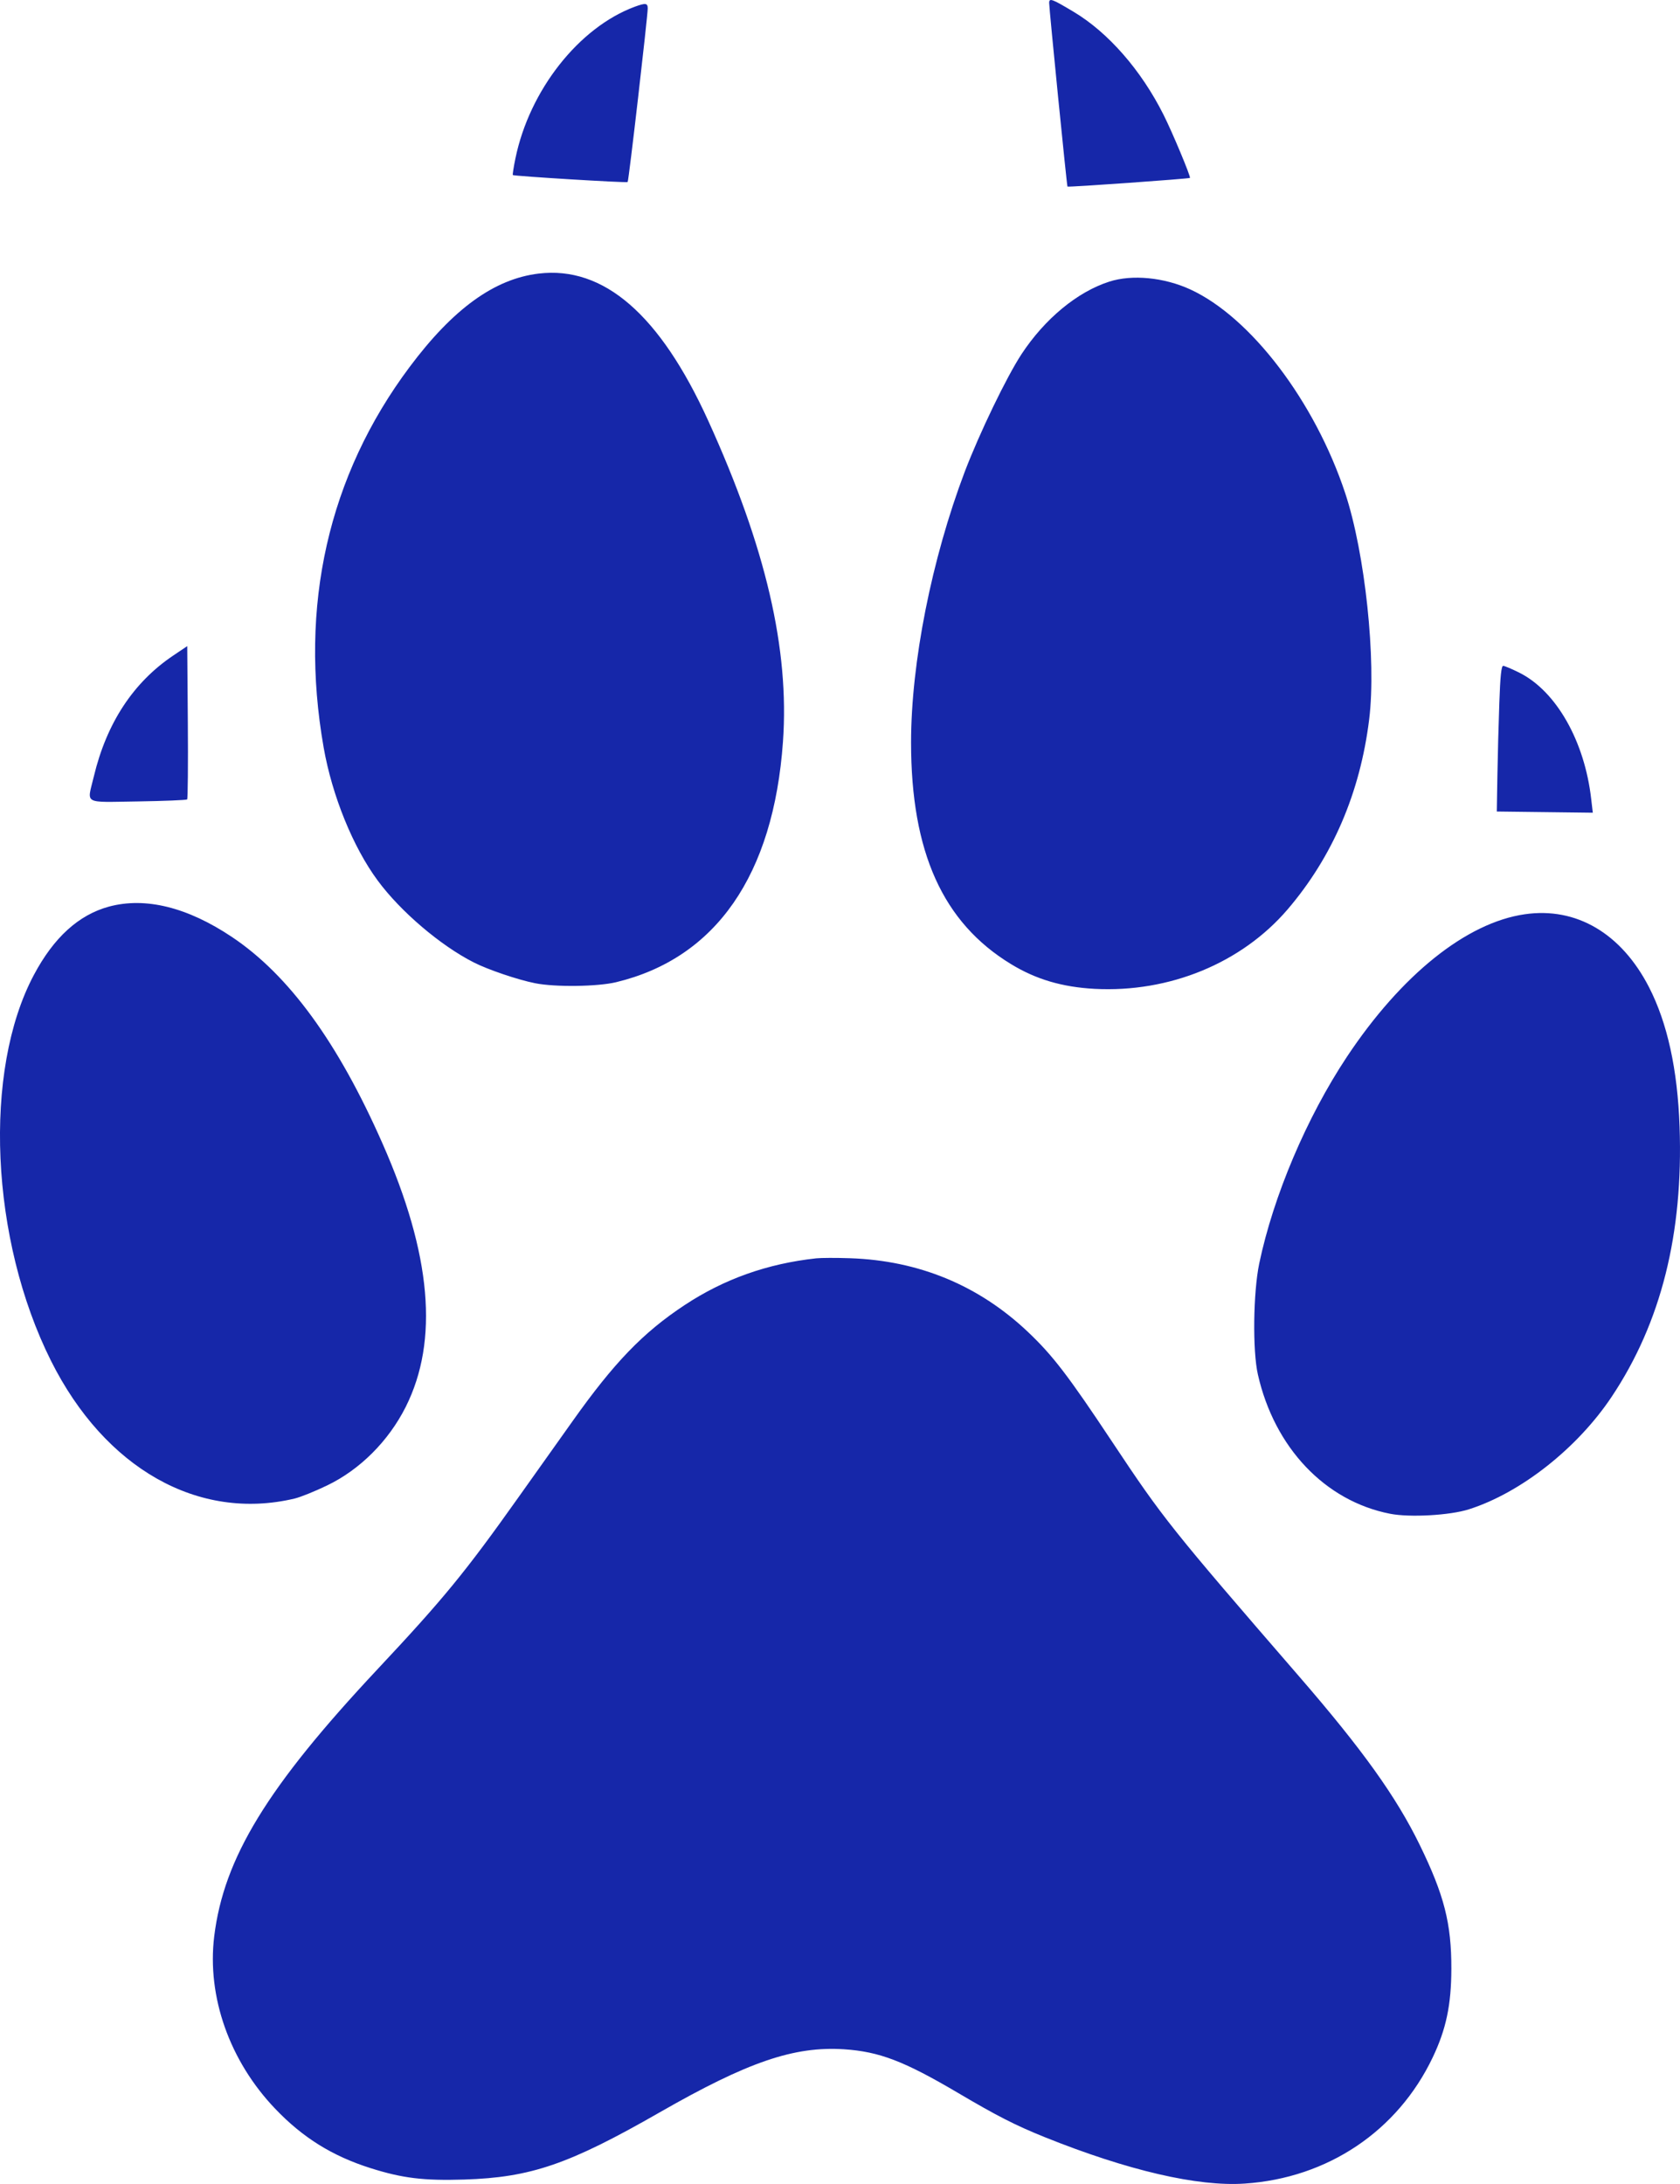 <?xml version="1.0" encoding="UTF-8"?> <svg xmlns="http://www.w3.org/2000/svg" width="20" height="26" viewBox="0 0 20 26" fill="none"><path fill-rule="evenodd" clip-rule="evenodd" d="M12.49 0.034C12.49 0.105 12.7 2.212 12.708 2.221C12.716 2.231 14.155 2.128 14.166 2.118C14.178 2.105 13.957 1.575 13.851 1.365C13.585 0.835 13.192 0.386 12.782 0.141C12.521 -0.015 12.491 -0.026 12.49 0.034ZM7.557 0.08C6.891 0.327 6.303 1.074 6.136 1.886C6.114 1.991 6.101 2.08 6.105 2.084C6.121 2.097 7.461 2.179 7.472 2.167C7.485 2.155 7.71 0.199 7.711 0.101C7.711 0.036 7.686 0.033 7.557 0.08ZM6.412 3.257C5.886 3.32 5.394 3.676 4.877 4.368C3.907 5.664 3.557 7.214 3.853 8.899C3.954 9.473 4.202 10.084 4.496 10.482C4.767 10.85 5.242 11.255 5.639 11.457C5.81 11.544 6.164 11.664 6.37 11.705C6.608 11.753 7.114 11.746 7.334 11.693C8.523 11.407 9.208 10.419 9.321 8.83C9.399 7.729 9.117 6.516 8.431 5.008C7.856 3.745 7.187 3.164 6.412 3.257ZM13.205 3.353C12.825 3.475 12.438 3.795 12.161 4.216C11.982 4.489 11.661 5.155 11.485 5.616C11.091 6.657 10.846 7.889 10.846 8.839C10.846 10.144 11.224 10.983 12.035 11.477C12.333 11.659 12.645 11.751 13.031 11.772C13.921 11.819 14.78 11.466 15.328 10.827C15.864 10.2 16.193 9.435 16.3 8.561C16.386 7.859 16.251 6.586 16.015 5.873C15.653 4.78 14.89 3.776 14.169 3.445C13.857 3.302 13.477 3.265 13.205 3.353ZM2.064 7.803C1.588 8.122 1.269 8.607 1.117 9.244C1.036 9.583 0.978 9.55 1.64 9.541C1.955 9.536 2.219 9.525 2.228 9.517C2.236 9.509 2.24 9.094 2.236 8.597L2.229 7.692L2.064 7.803ZM17.849 8.37C17.84 8.614 17.83 9.004 17.826 9.237L17.819 9.661L18.39 9.668L18.962 9.675L18.943 9.514C18.865 8.824 18.527 8.229 18.089 8.009C17.999 7.964 17.912 7.927 17.895 7.927C17.873 7.927 17.86 8.05 17.849 8.37ZM1.297 10.793C0.937 10.891 0.64 11.16 0.403 11.607C-0.205 12.749 -0.116 14.755 0.607 16.2C1.249 17.483 2.362 18.112 3.507 17.84C3.578 17.823 3.751 17.753 3.894 17.684C4.285 17.496 4.625 17.156 4.83 16.749C5.226 15.959 5.136 14.933 4.554 13.614C4.023 12.409 3.439 11.608 2.762 11.155C2.232 10.8 1.731 10.676 1.297 10.793ZM18.152 10.884C17.457 10.984 16.682 11.606 16.034 12.582C15.556 13.302 15.159 14.238 14.991 15.041C14.919 15.386 14.91 16.08 14.975 16.364C15.172 17.234 15.775 17.87 16.549 18.021C16.783 18.067 17.262 18.04 17.487 17.968C18.106 17.771 18.78 17.239 19.188 16.626C19.775 15.745 20.04 14.687 19.995 13.413C19.971 12.731 19.85 12.18 19.632 11.754C19.302 11.111 18.765 10.795 18.152 10.884ZM9.718 14.98C9.136 15.043 8.619 15.227 8.15 15.537C7.655 15.864 7.311 16.221 6.816 16.919C6.682 17.108 6.391 17.517 6.17 17.828C5.538 18.718 5.283 19.03 4.495 19.871C3.181 21.273 2.664 22.119 2.55 23.053C2.463 23.771 2.733 24.536 3.276 25.104C3.604 25.448 3.956 25.667 4.411 25.811C4.79 25.931 5.043 25.962 5.526 25.947C6.319 25.922 6.772 25.767 7.852 25.148C8.902 24.546 9.452 24.358 10.047 24.396C10.469 24.424 10.763 24.537 11.404 24.915C11.868 25.189 12.087 25.301 12.439 25.443C13.428 25.84 14.259 26.033 14.818 25.995C15.806 25.929 16.638 25.37 17.056 24.493C17.216 24.157 17.277 23.868 17.278 23.438C17.279 22.897 17.193 22.561 16.901 21.962C16.621 21.389 16.221 20.83 15.467 19.959C13.939 18.194 13.844 18.074 13.245 17.172C12.716 16.375 12.532 16.135 12.235 15.854C11.65 15.301 10.938 15.007 10.122 14.979C9.956 14.973 9.774 14.974 9.718 14.98Z" fill="#1627A9"></path></svg> 